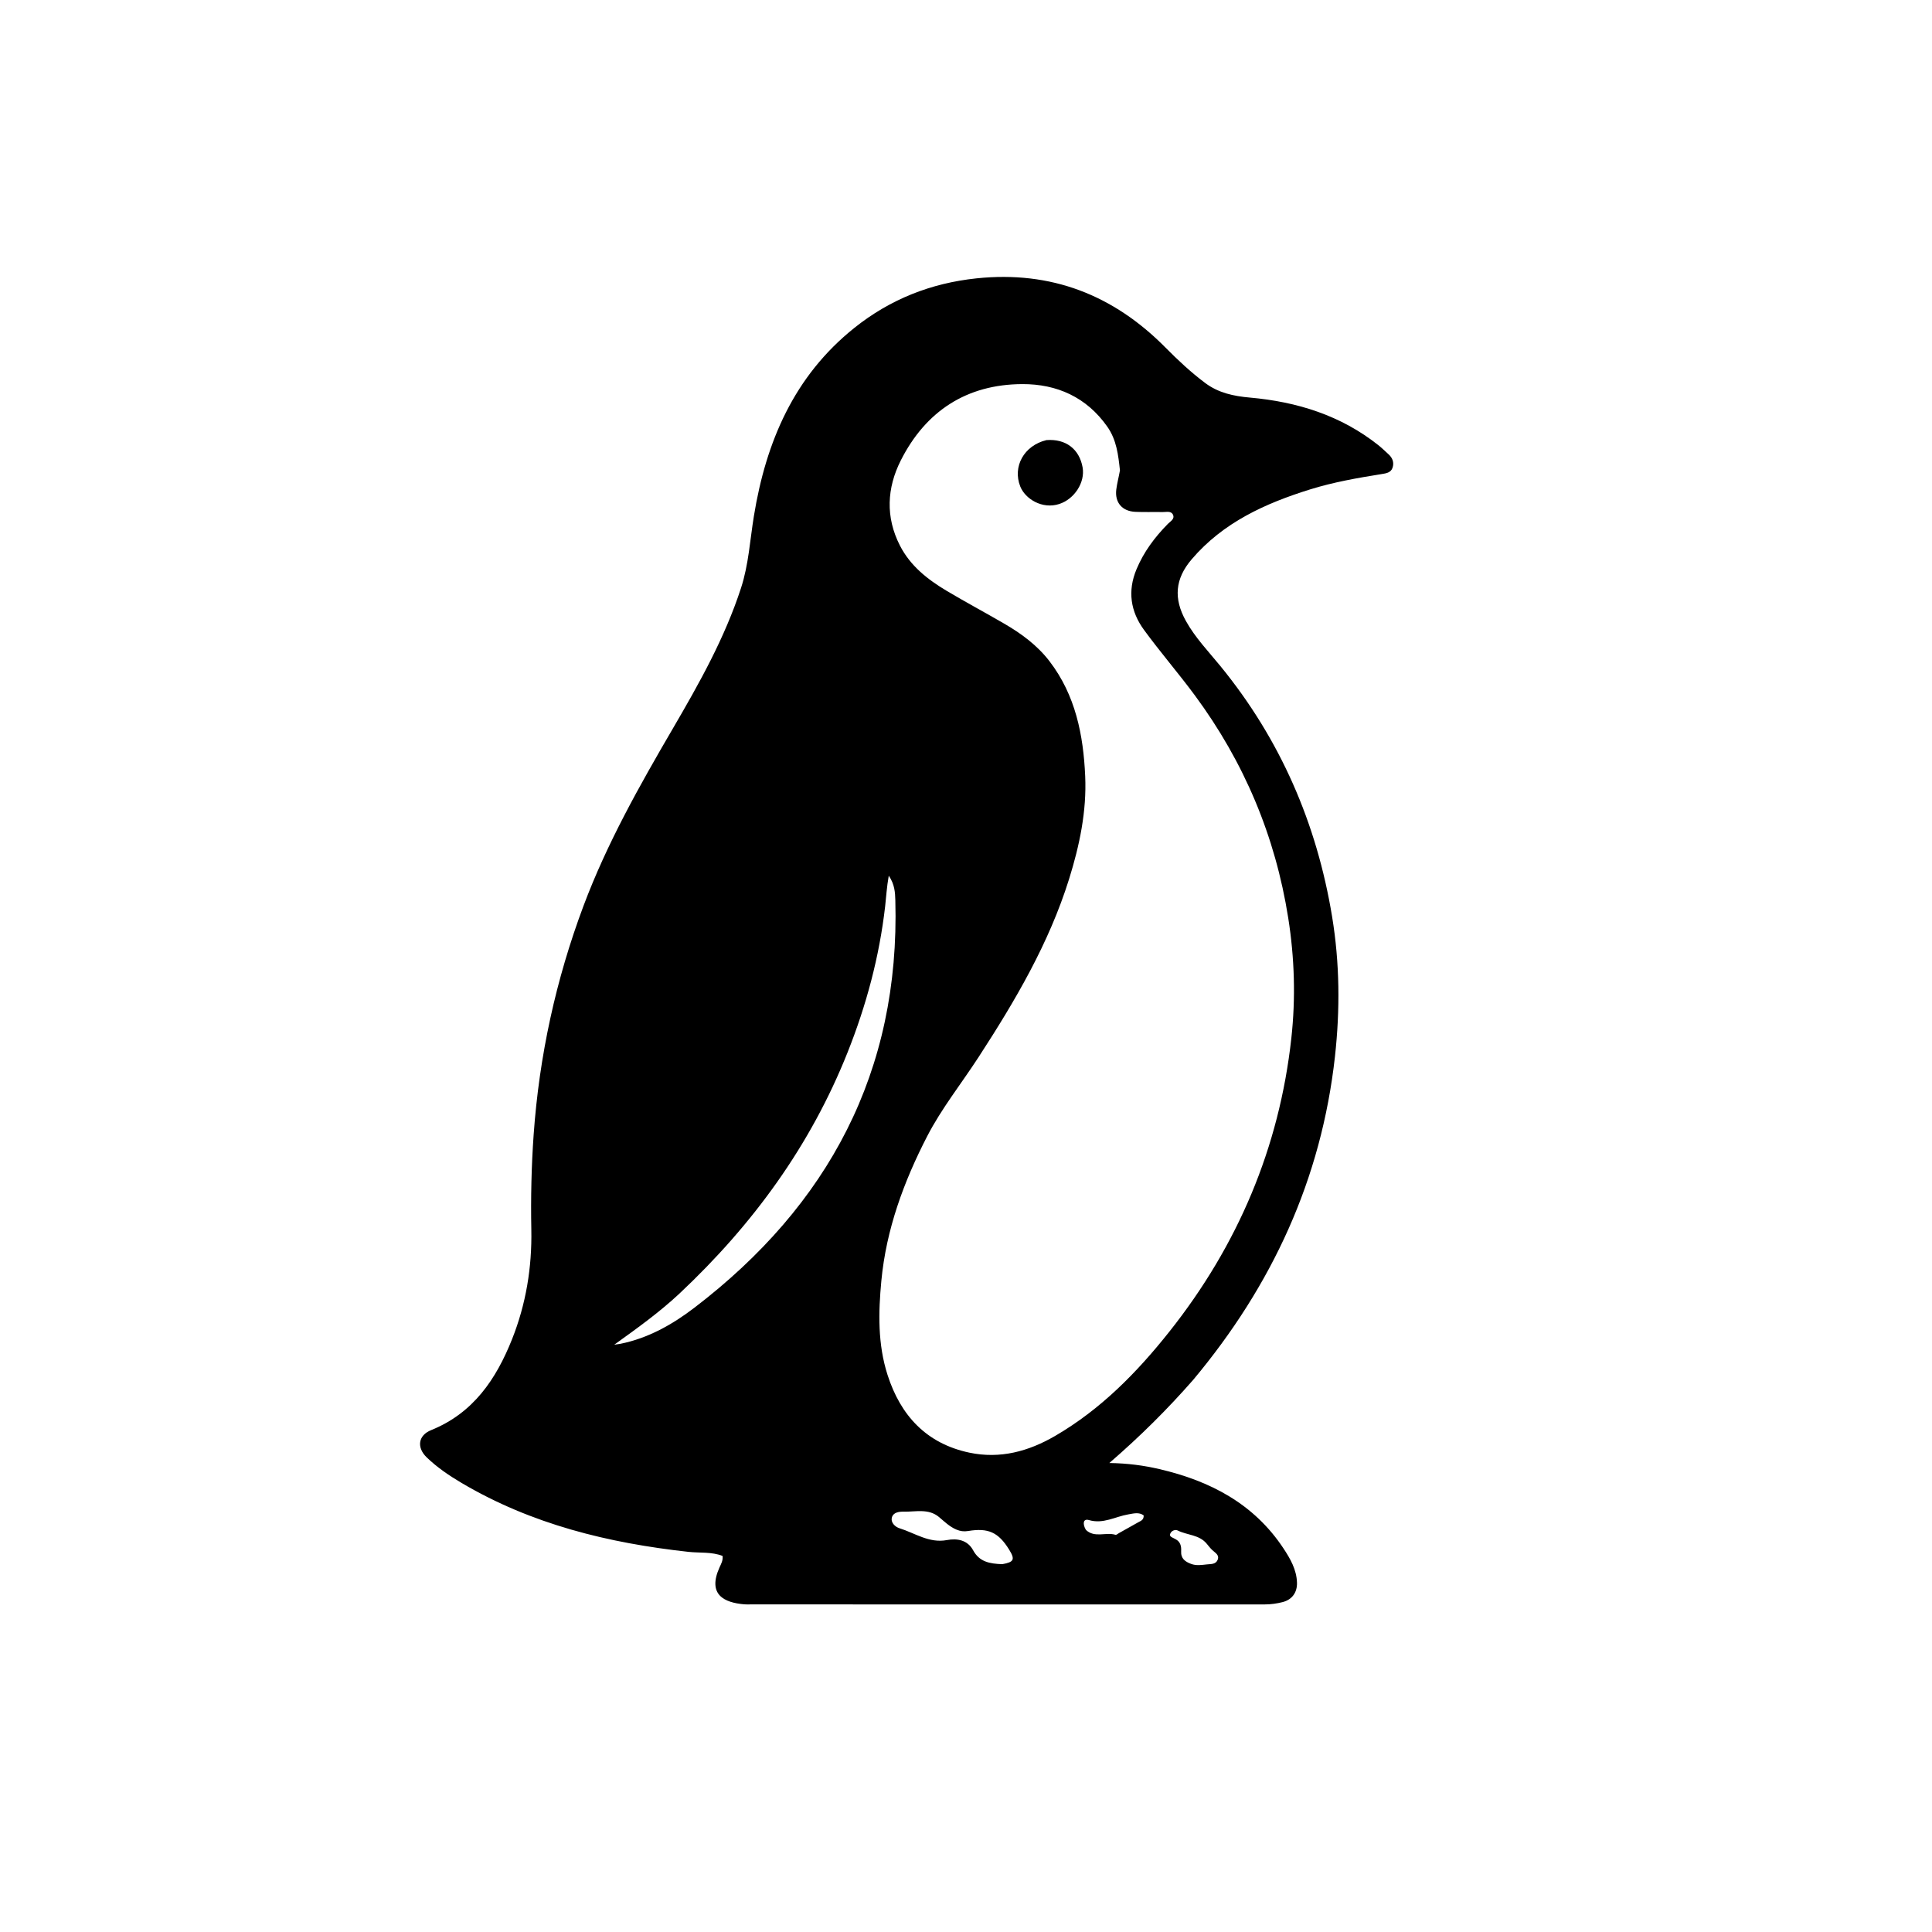 <svg version="1.1" id="Layer_1" xmlns="http://www.w3.org/2000/svg" xmlns:xlink="http://www.w3.org/1999/xlink" x="0px" y="0px"
	 width="100%" viewBox="0 0 1024 1024" enable-background="new 0 0 1024 1024" xml:space="preserve">
<path fill="#000000" opacity="1" stroke="none" 
	d="
M632.397,731.378 
	C618.777,746.922 604.402,761.216 587.971,775.427 
	C597.765,775.573 606.226,776.724 614.544,778.661 
	C641.343,784.901 664.521,796.954 680.189,820.571 
	C683.856,826.099 687.244,831.935 687.431,838.911 
	C687.569,844.062 684.797,847.888 679.782,849.153 
	C676.732,849.922 673.618,850.375 670.408,850.374 
	C579.423,850.339 488.439,850.36 397.454,850.37 
	C396.454,850.37 395.449,850.409 394.456,850.325 
	C383.984,849.444 374.781,845.315 381.384,830.69 
	C382.175,828.937 383.269,827.153 382.974,824.676 
	C377.186,822.417 370.897,823.178 364.887,822.517 
	C322.478,817.854 281.731,807.921 244.614,785.967 
	C238.01,782.061 231.646,777.752 226.116,772.392 
	C220.753,767.194 221.633,760.767 228.501,757.998 
	C250.83,748.998 262.963,731.006 271.387,709.835 
	C278.787,691.238 281.999,671.767 281.612,651.774 
	C281.286,634.945 281.658,618.109 282.847,601.363 
	C285.806,559.712 294.6,519.256 309.282,480.088 
	C321.678,447.019 338.932,416.453 356.658,386.083 
	C370.596,362.204 384.153,338.114 392.765,311.626 
	C396.803,299.206 397.506,286.212 399.585,273.464 
	C406.003,234.117 420.884,199.309 452.862,173.755 
	C471.773,158.643 493.427,150.055 517.623,147.528 
	C557.142,143.4 590.202,156.328 617.842,184.326 
	C624.396,190.966 631.206,197.308 638.696,202.938 
	C645.814,208.288 653.866,209.96 662.477,210.726 
	C687.479,212.951 710.716,220.157 730.675,236.05 
	C732.495,237.499 734.147,239.158 735.883,240.714 
	C738.068,242.671 739.008,245.101 738.081,247.905 
	C737.211,250.537 734.654,250.89 732.382,251.254 
	C719.574,253.311 706.795,255.529 694.387,259.395 
	C670.565,266.816 648.284,276.914 631.607,296.451 
	C622.784,306.787 621.92,317.225 628.579,329.177 
	C633.496,338.002 640.461,345.231 646.778,352.955 
	C678.622,391.892 697.938,436.481 706.053,485.892 
	C710.082,510.423 710.304,535.145 707.556,559.973 
	C700.372,624.88 674.241,681.347 632.397,731.378 
M593.593,249.312 
	C592.713,241.2 591.837,233.171 586.892,226.142 
	C575.883,210.491 560.156,203.518 541.846,203.586 
	C512.379,203.695 490.643,217.881 477.436,244.033 
	C470.071,258.615 469.257,274.062 476.974,289.149 
	C482.497,299.947 491.659,307.146 501.78,313.172 
	C511.796,319.136 522.086,324.638 532.169,330.492 
	C541.296,335.792 549.739,341.971 556.25,350.46 
	C570.045,368.447 574.211,389.579 575.176,411.403 
	C575.998,429.986 572.186,448.119 566.661,465.829 
	C555.983,500.052 537.974,530.576 518.604,560.388 
	C509.531,574.353 499.007,587.547 491.415,602.264 
	C479.035,626.264 469.702,651.588 467.129,678.883 
	C465.543,695.703 465.188,712.467 470.43,728.773 
	C477.357,750.323 491.054,765.141 513.81,769.94 
	C530.085,773.372 545.157,769.269 559.271,761.053 
	C583.427,746.991 602.612,727.446 619.806,705.775 
	C656.066,660.072 678.042,608.31 684.435,550.273 
	C686.769,529.08 686.141,507.802 682.799,486.599 
	C675.952,443.152 659.38,403.852 633.297,368.559 
	C624.591,356.778 614.969,345.671 606.331,333.843 
	C599.216,324.1 597.541,313.29 602.368,301.728 
	C606.232,292.475 612.054,284.714 619.013,277.651 
	C620.323,276.321 622.767,275.095 621.706,272.811 
	C620.701,270.648 618.172,271.439 616.25,271.4 
	C611.419,271.304 606.577,271.505 601.753,271.288 
	C594.731,270.971 590.799,266.337 591.656,259.435 
	C592.043,256.313 592.885,253.247 593.593,249.312 
M360.108,685.628 
	C349.691,695.372 338.142,703.709 325.572,712.722 
	C327.511,712.443 328.155,712.382 328.785,712.255 
	C343.514,709.294 356.386,702.026 368.004,693.148 
	C439.11,638.814 477.063,567.884 474.545,477.16 
	C474.432,473.11 474.228,468.74 471.063,464.139 
	C469.971,470.244 469.727,475.306 469.149,480.346 
	C466.086,507.08 459.155,532.88 449.215,557.837 
	C429.584,607.13 399.147,648.965 360.108,685.628 
M531.251,829.045 
	C537.467,827.929 538.099,826.566 534.841,821.302 
	C529.196,812.181 523.83,809.694 513.144,811.466 
	C510.91,811.836 508.978,811.588 506.886,810.701 
	C503.267,809.167 500.607,806.501 497.676,804.052 
	C492.114,799.406 485.297,801.351 478.933,801.216 
	C476.451,801.163 473.409,801.592 472.715,804.332 
	C472.02,807.075 474.521,809.306 476.706,809.988 
	C484.946,812.56 492.463,818.043 501.852,816.275 
	C507.466,815.218 512.867,816.319 515.753,821.642 
	C519.076,827.768 524.388,828.823 531.251,829.045 
M623.023,815.776 
	C625.648,817.117 626.181,819.523 626.034,822.115 
	C625.812,826.013 628.076,827.714 631.342,828.915 
	C634.157,829.95 636.907,829.458 639.704,829.164 
	C641.83,828.942 644.317,829.186 645.341,826.814 
	C646.479,824.18 644.107,823.065 642.57,821.611 
	C641.491,820.591 640.563,819.403 639.622,818.246 
	C635.65,813.361 629.247,813.732 624.186,811.183 
	C622.996,810.584 621.02,811.187 620.321,812.728 
	C619.487,814.565 621.372,814.777 623.023,815.776 
M575.544,810.863 
	C580.169,815.295 586.12,811.917 591.246,813.479 
	C591.7,813.617 592.415,812.946 592.993,812.623 
	C596.468,810.684 599.948,808.753 603.405,806.783 
	C604.654,806.072 606.27,805.64 606.174,803.191 
	C603.67,801.335 600.814,802.181 597.936,802.671 
	C591.063,803.839 584.764,807.899 577.152,805.67 
	C573.995,804.746 573.732,807.796 575.544,810.863 
z"/>
<path fill="#000000" opacity="1" stroke="none" 
	d="
M554.615,233.268 
	C564.897,232.467 572.091,238.045 573.802,247.722 
	C575.217,255.729 569.448,264.502 561.469,267.115 
	C552.364,270.097 543.357,264.372 540.766,257.855 
	C536.607,247.395 542.649,236.172 554.615,233.268 
z"/>
</svg>